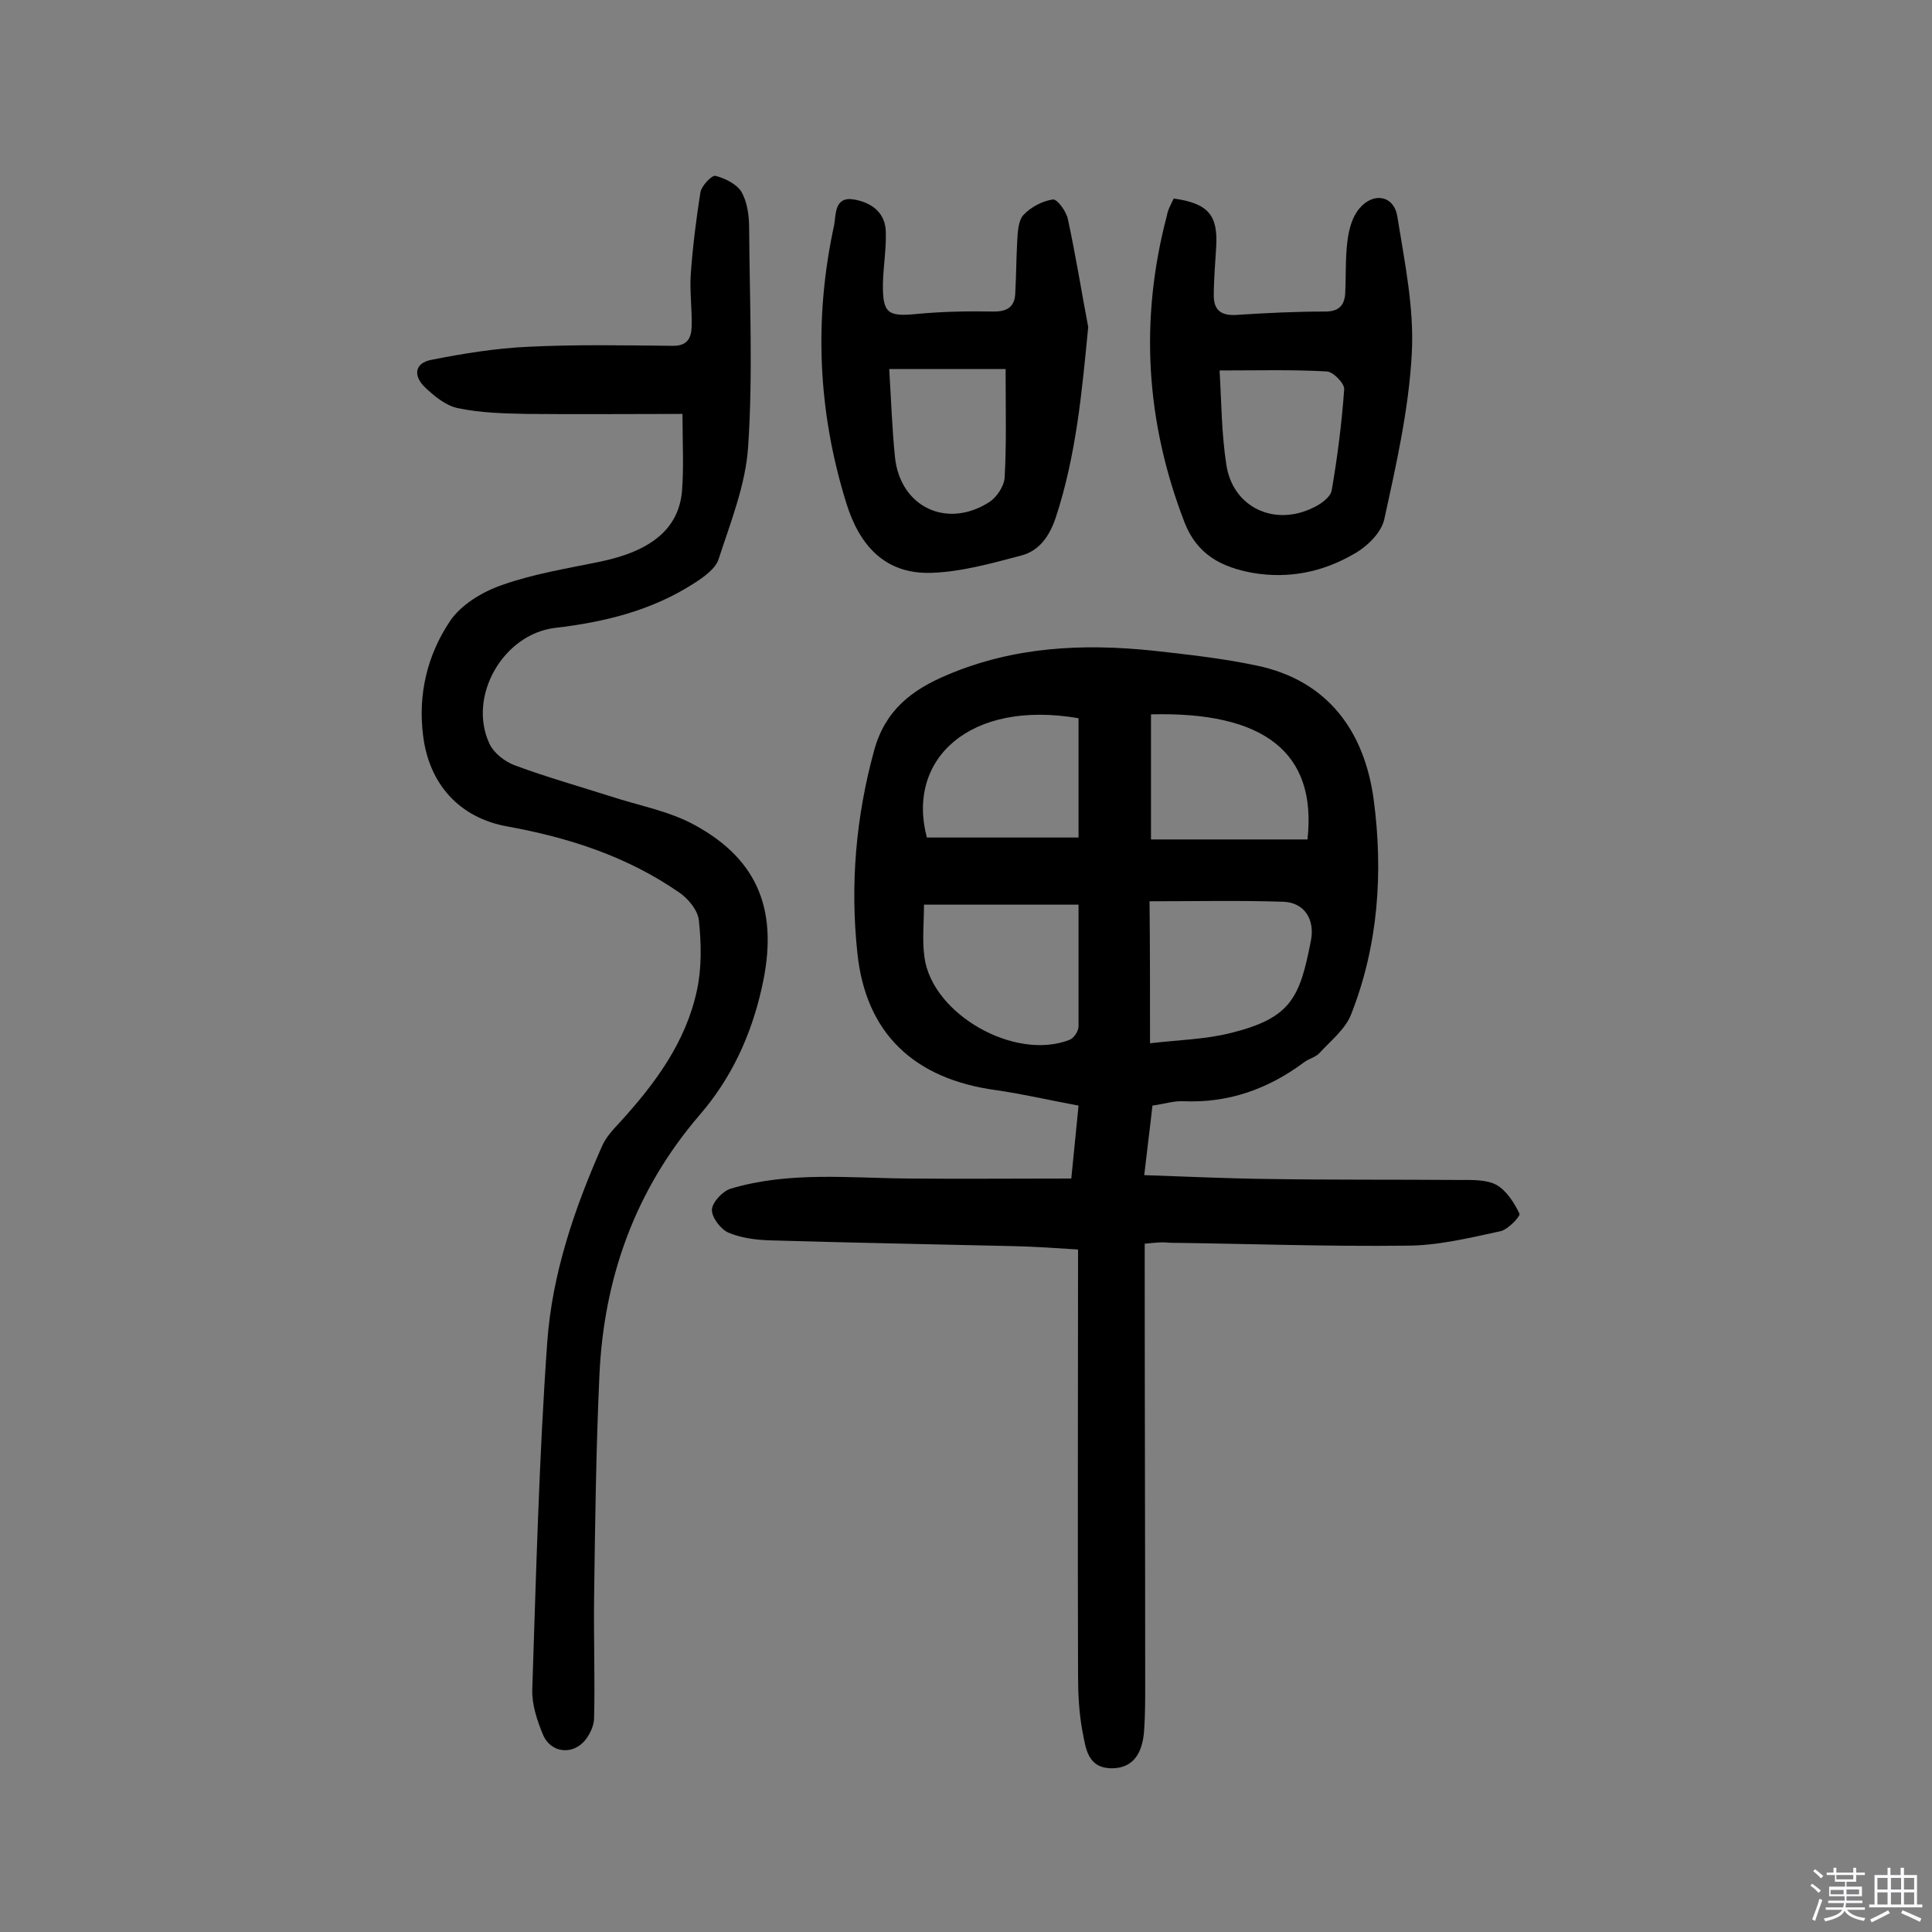<svg enable-background="new 0 0 400 400" viewBox="0 0 400 400" xmlns="http://www.w3.org/2000/svg"><rect x="0" y="0" width="400" height="400" fill="#808080" stroke="none"/><path d="m374.8 390.4.4-.4c.7.5 1.3 1 1.8 1.4l-.5.5c-.5-.6-1.1-1.1-1.7-1.5zm1 7.3-.6-.3c.5-1.4 1.1-2.8 1.5-4.3.2.1.4.2.6.3-.5 1.3-1 2.8-1.5 4.3zm-.4-10.3.4-.4c.4.3 1 .8 1.7 1.4l-.5.5c-.4-.5-1-1-1.6-1.5zm2.5.3h1.7v-1h.6v1h3.5v-1h.6v1h1.8v.5h-1.8v1.4h-2v1h3.2v2h-3.2v.9h3.3v.5h-3.4c0 .3-.1.6-.1.9h4v.5h-3.7c.7.9 1.9 1.5 3.8 1.7-.1.2-.2.4-.3.6-2.1-.4-3.5-1.1-4-2.1-.4 1-1.8 1.7-4 2.2-.1-.2-.2-.4-.3-.6 2.1-.4 3.4-1 3.8-1.8h-3.4v-.5h3.6c.1-.3.1-.6.2-.9h-3.3v-.5h3.4c0-.3 0-.6 0-.9h-3.2v-2h3.3v-1h-2.1v-1.4h-1.7v-.5zm1.1 3.5v1h2.7c0-.3 0-.4 0-.4 0-.1 0-.2 0-.2 0-.1 0-.2 0-.3h-2.7zm1.2-3v.9h3.5v-.9zm4.7 3h-2.6v.6.4h2.6z" fill="#fbfafc"/><path d="m393.6 386.7h.6v1.5h2.7v6.1h1.1v.6h-11v-.6h1.1v-6.1h2.7v-1.5h.6v1.5h2.1v-1.5zm-2.7 8.8.4.6c-1.2.6-2.5 1.3-3.8 1.9-.1-.2-.2-.4-.3-.6 1.2-.6 2.5-1.2 3.7-1.9zm-2.2-6.7v2.4h2.1v-2.4zm0 3v2.5h2.1v-2.5zm2.8-3v2.4h2.1v-2.4zm0 3v2.5h2.1v-2.5zm6 6.1c-1.4-.7-2.7-1.3-3.9-1.8l.3-.6c1.5.6 2.7 1.2 3.9 1.7zm-1.2-9.1h-2.1v2.4h2.1zm-2.1 3v2.5h2.1v-2.5z" fill="#fbfafc"/><g fill="#010000"><path d="m237 257.5v5.9c0 28.4.1 56.9.1 85.3 0 3.1 0 6.2-.2 9.3-.3 5.3-2.5 8-6.5 8.1-5.3.1-5.6-4.2-6.3-7.7-.7-3.8-.9-7.7-.9-11.6-.1-29.1 0-58.2 0-88.1-4.5-.3-8.9-.6-13.3-.7-16.9-.4-33.8-.7-50.6-1.2-2.9-.1-5.9-.5-8.5-1.6-1.6-.7-3.5-3.2-3.4-4.8.1-1.5 2.2-3.8 3.9-4.3 12-3.6 24.4-2.2 36.7-2.1 11.2.1 22.3 0 33.8 0 .5-5.1 1-9.9 1.5-15.1-6-1.1-11.5-2.4-17.1-3.2-16.9-2.3-27-11.7-28.7-28.5-1.5-14.1-.3-28.1 3.5-41.9 2.3-8.3 7.8-12.5 15.2-15.6 13.7-5.8 27.9-6.5 42.4-5 7.2.8 14.5 1.6 21.6 3.1 14.8 3.1 22.3 13.7 24.2 27.7 2 15 1 30.2-4.7 44.6-1.2 3-4.2 5.4-6.5 7.9-.8.9-2.3 1.2-3.3 2-7.4 5.5-15.6 8.4-24.9 8-2.1-.1-4.1.6-6.4.9-.5 4.6-1.1 9.1-1.7 14.4 8.8.3 17.3.7 25.8.8 13.2.2 26.3.1 39.5.2 2.6 0 5.5-.1 7.6 1 2.1 1.2 3.7 3.7 4.8 6 .2.5-2.3 3.2-3.9 3.6-6.5 1.4-13 3-19.5 3-16.4.2-32.8-.4-49.1-.6-1.6-.2-3 0-5.1.2zm1.1-41.5c5.9-.7 11.4-.8 16.6-2.1 12.6-3.1 14.4-7.3 16.7-19.1.9-4.5-1.4-7.9-5.6-8.1-9.2-.3-18.4-.1-27.8-.1.1 9.7.1 18.9.1 29.4zm-14.8-28.7c-11.1 0-21.4 0-32 0 0 3.8-.4 7.4.1 10.9 1.6 11.8 18.7 21.5 30 17.1.9-.3 1.9-1.8 1.9-2.8 0-8.1 0-16.2 0-25.2zm15-39.4v25.9h16.3 16.1c2-18.1-9.1-26.5-32.4-25.9zm-15 .8c-22.7-3.9-35.7 8.6-31.4 24.7h31.4c0-2 0-3.3 0-4.5 0-6.6 0-13.2 0-20.2z"/><path d="m141.3 85.7c-11.1 0-21.6.1-32.1 0-4.8-.1-9.7-.2-14.4-1.2-2.5-.5-4.9-2.5-6.8-4.3-2.4-2.3-2.3-5 1.3-5.7 6.6-1.3 13.3-2.4 20-2.7 10-.5 20.1-.3 30.1-.2 2.9 0 3.7-1.6 3.8-3.9.1-3.6-.4-7.2-.2-10.7.4-5.7 1.1-11.4 2-17.1.2-1.4 2.3-3.6 3.1-3.5 2 .5 4.4 1.7 5.4 3.3 1.2 2.1 1.6 4.9 1.6 7.5.1 15.1.8 30.2-.2 45.2-.5 7.9-3.6 15.6-6.1 23.3-.6 2-3 3.7-5 5-8.8 5.7-18.6 8.1-28.9 9.3-10.7 1.3-18.1 14.1-13.6 23.9.9 2 3.2 3.8 5.4 4.6 6.5 2.4 13.2 4.3 19.8 6.4 5.8 1.9 12 3 17.3 5.9 13.4 7.3 17.5 18.1 13.9 33.8-2.2 9.8-6.3 18.7-12.9 26.3-13.3 15.5-19.8 33.7-20.7 53.9-.7 15.4-.9 30.8-1.1 46.2-.1 8.2.2 16.5 0 24.7 0 1.5-.8 3.2-1.7 4.4-2.6 3.4-7.3 2.9-8.9-1-1.2-2.9-2.3-6.2-2.2-9.3.8-24 1.4-48 3.1-71.9 1-14.1 5.6-27.6 11.3-40.5.8-1.9 2.3-3.5 3.7-5 7.3-8 13.7-16.6 16-27.4 1-4.6.9-9.7.4-14.4-.2-2.1-2.2-4.6-4.2-5.9-10.7-7.4-22.8-11.3-35.5-13.6-10-1.8-16.2-8.9-17.4-18.8-1.1-8.6.9-16.7 5.5-23.6 2.3-3.5 6.8-6.2 10.9-7.6 6.5-2.3 13.4-3.4 20.2-4.8 10.6-2.2 16.3-6.8 17-14.6.4-5.1.1-10.1.1-16z"/><path d="m225.3 67.7c-1.3 13.5-2.5 26.6-6.7 39.4-1.3 3.9-3.4 6.9-7.1 7.9-6.1 1.6-12.4 3.4-18.7 3.6-9.6.3-14.9-5.7-17.6-14.5-5.9-19-6.7-38.2-2.5-57.5.4-2.1 0-6 4.1-5.3 3.5.6 6.5 2.6 6.6 6.7.1 3.5-.5 7.1-.6 10.6-.1 6.3 1 7 7 6.4 5.3-.5 10.7-.6 16-.5 2.9 0 4.3-1.1 4.4-3.8.2-3.6.2-7.1.4-10.7.1-1.9.2-4.3 1.3-5.5 1.5-1.6 3.9-2.9 6.1-3.2.9-.1 2.8 2.5 3.1 4.1 1.6 7.4 2.8 14.9 4.2 22.3zm-17.1 8.7c-3.9 0-7.8 0-11.6 0-4 0-8 0-12.5 0 .4 6.4.6 12.4 1.2 18.3 1.1 10.3 10.8 14.9 19.6 9.2 1.5-1 3-3.3 3.1-5 .4-7.1.2-14.2.2-22.5z"/><path d="m243 41.1c7.1 1 9.2 3.4 8.8 10-.2 3.4-.5 6.8-.5 10.1 0 3 1.5 4.2 4.7 4 6.1-.4 12.3-.7 18.4-.7 2.7 0 3.9-1.2 4.1-3.6.2-3.7 0-7.5.5-11.2.3-2.3 1-4.9 2.5-6.6 2.9-3.4 7.1-2.6 7.8 1.7 1.5 9.4 3.5 18.9 3 28.3-.6 11.5-3.2 23-5.7 34.4-.6 2.8-3.6 5.7-6.3 7.2-6.4 3.7-13.4 5.2-21 3.9-6.5-1.2-11.4-3.8-14-10.3-8.1-20.9-9.4-42.1-3.7-63.7.2-1.2.8-2.2 1.4-3.5zm9.5 35.6c.4 6.7.4 13.1 1.4 19.5 1.3 8.8 9.9 12.9 18 8.9 1.5-.7 3.5-2.1 3.8-3.5 1.2-6.9 2.1-14 2.6-21 .1-1.2-2.3-3.7-3.7-3.7-7.1-.4-14.2-.2-22.1-.2z"/></g></svg>